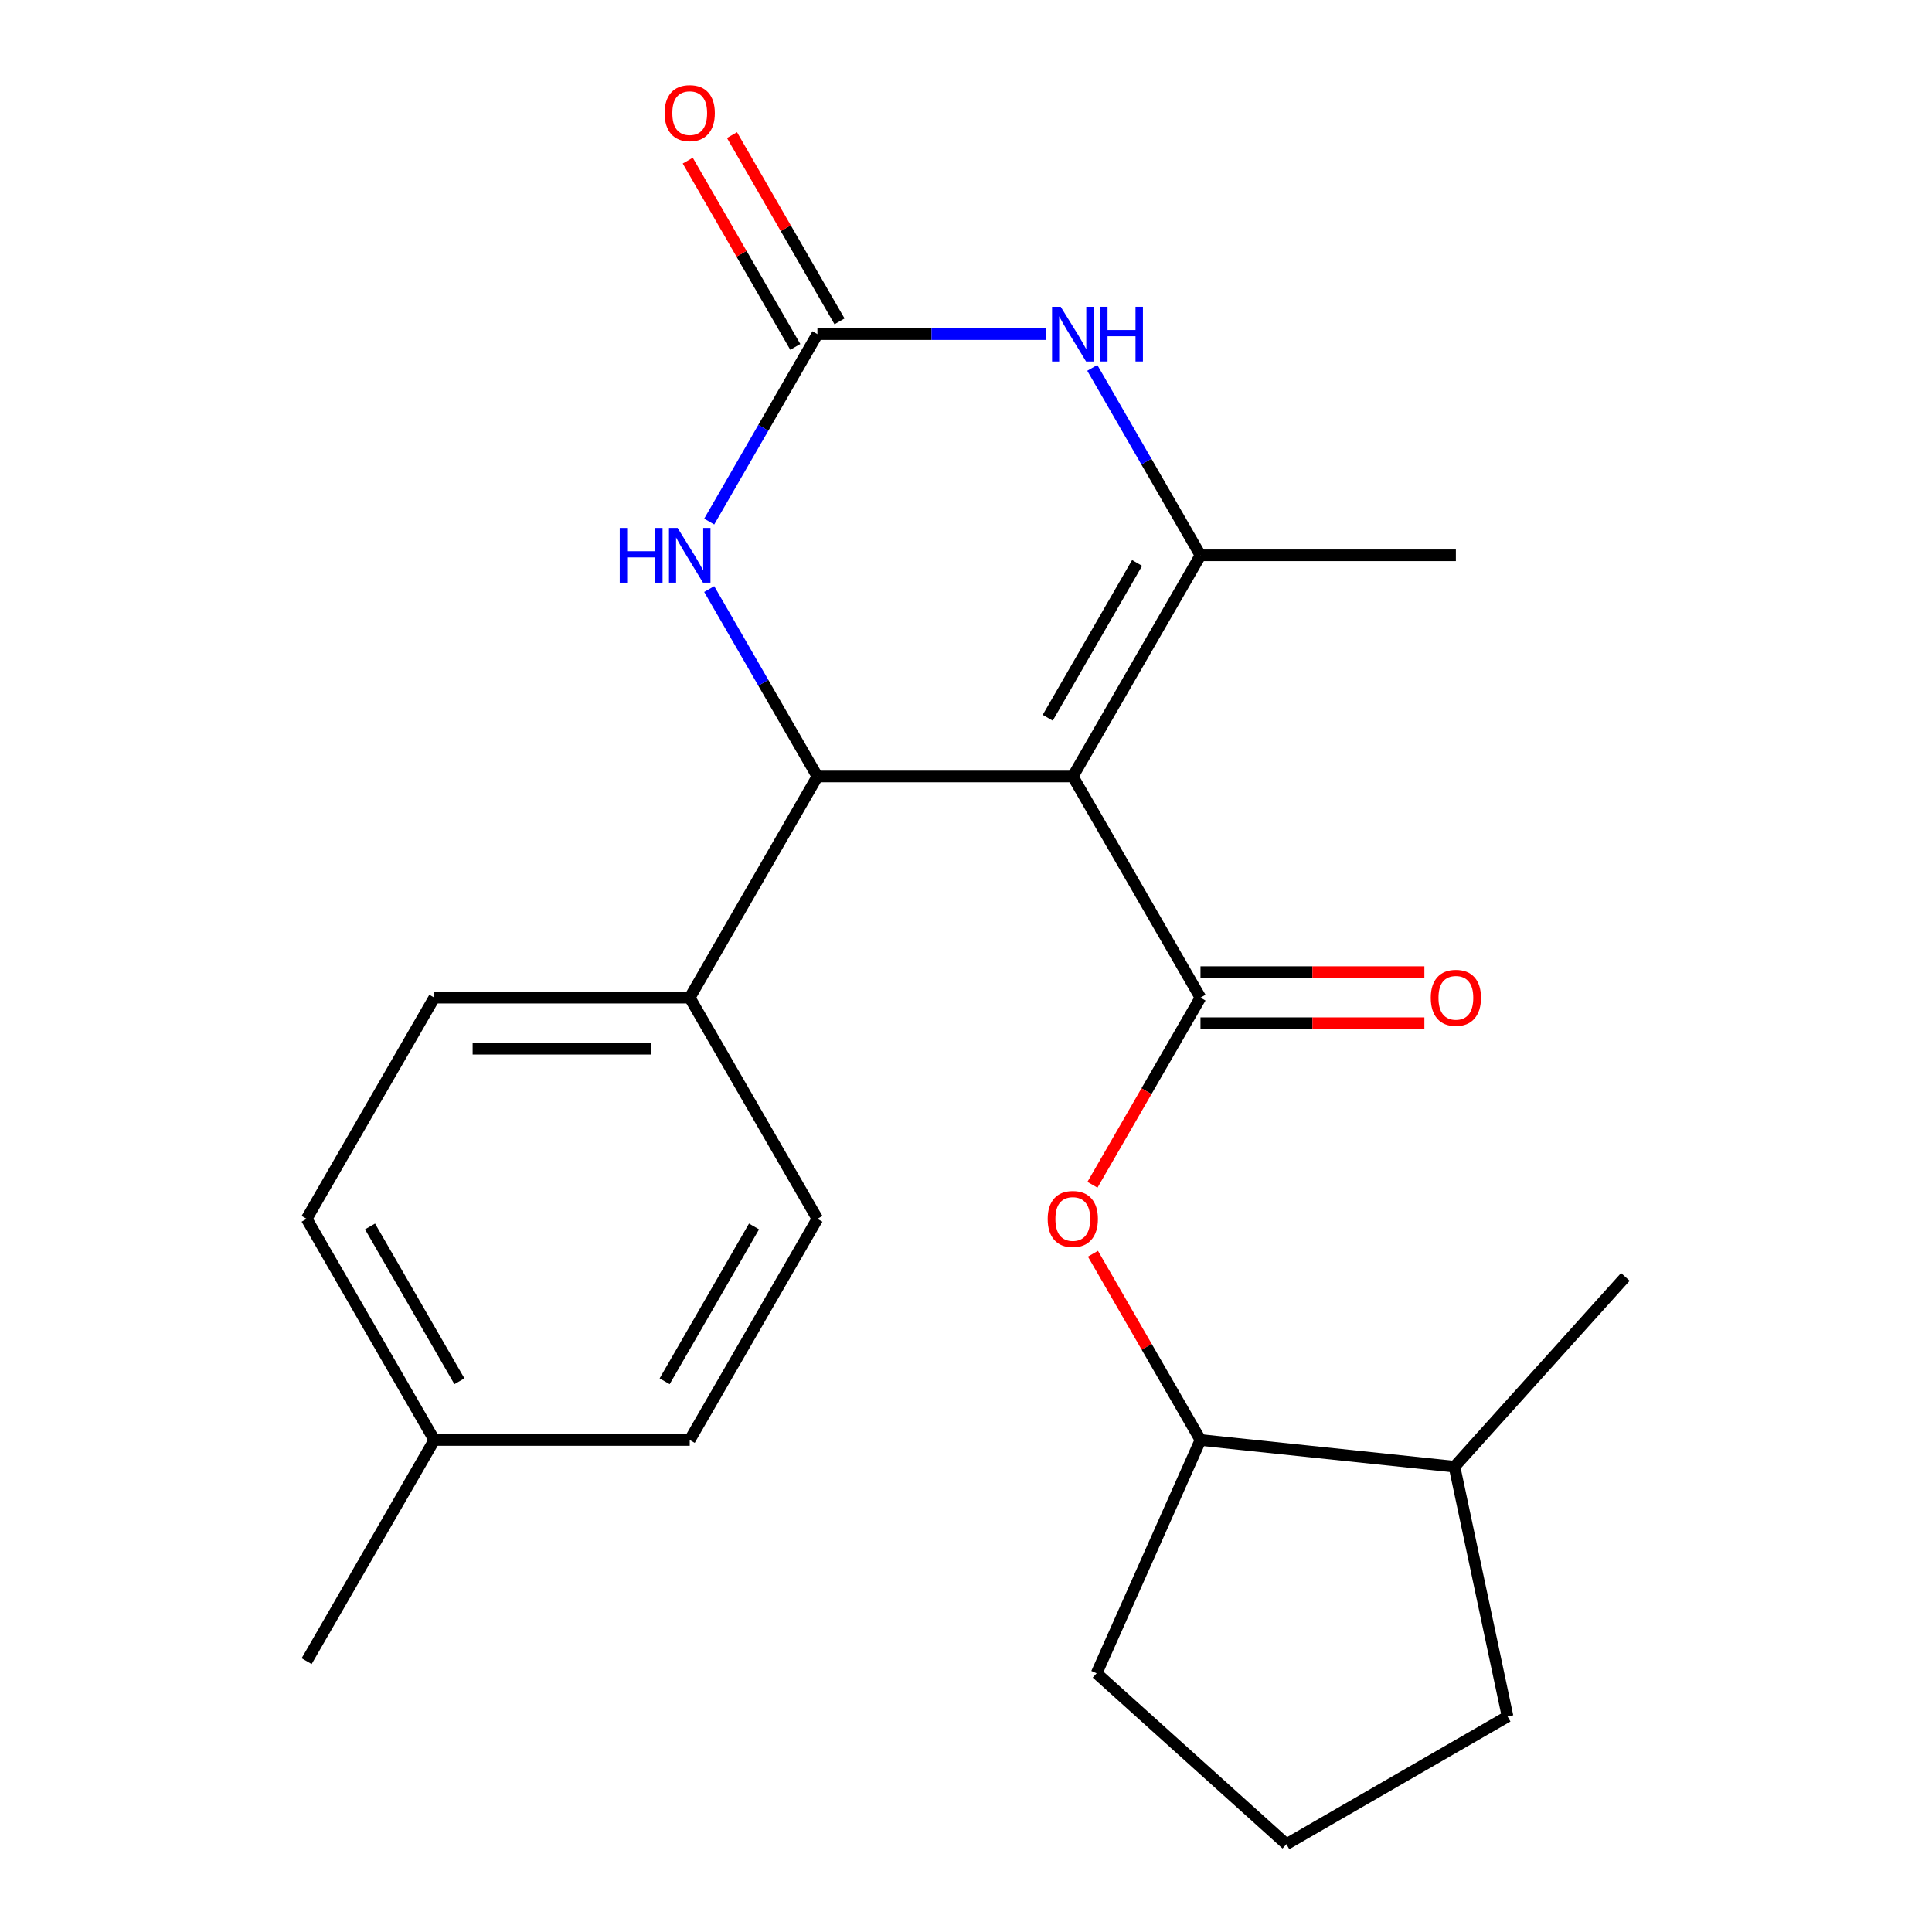 <?xml version='1.0' encoding='iso-8859-1'?>
<svg version='1.1' baseProfile='full'
              xmlns='http://www.w3.org/2000/svg'
                      xmlns:rdkit='http://www.rdkit.org/xml'
                      xmlns:xlink='http://www.w3.org/1999/xlink'
                  xml:space='preserve'
width='1000px' height='1000px' viewBox='0 0 1000 1000'>
<!-- END OF HEADER -->
<rect style='opacity:1.0;fill:#FFFFFF;stroke:none' width='1000' height='1000' x='0' y='0'> </rect>
<path class='bond-0' d='M 555.277,401.903 L 621.371,516.381' style='fill:none;fill-rule:evenodd;stroke:#000000;stroke-width:6px;stroke-linecap:butt;stroke-linejoin:miter;stroke-opacity:1' />
<path class='bond-1' d='M 555.277,401.903 L 621.371,287.425' style='fill:none;fill-rule:evenodd;stroke:#000000;stroke-width:6px;stroke-linecap:butt;stroke-linejoin:miter;stroke-opacity:1' />
<path class='bond-1' d='M 542.296,371.513 L 588.561,291.378' style='fill:none;fill-rule:evenodd;stroke:#000000;stroke-width:6px;stroke-linecap:butt;stroke-linejoin:miter;stroke-opacity:1' />
<path class='bond-2' d='M 555.277,401.903 L 423.09,401.903' style='fill:none;fill-rule:evenodd;stroke:#000000;stroke-width:6px;stroke-linecap:butt;stroke-linejoin:miter;stroke-opacity:1' />
<path class='bond-6' d='M 621.371,516.381 L 593.412,564.807' style='fill:none;fill-rule:evenodd;stroke:#000000;stroke-width:6px;stroke-linecap:butt;stroke-linejoin:miter;stroke-opacity:1' />
<path class='bond-6' d='M 593.412,564.807 L 565.453,613.233' style='fill:none;fill-rule:evenodd;stroke:#FF0000;stroke-width:6px;stroke-linecap:butt;stroke-linejoin:miter;stroke-opacity:1' />
<path class='bond-9' d='M 621.371,529.599 L 679.312,529.599' style='fill:none;fill-rule:evenodd;stroke:#000000;stroke-width:6px;stroke-linecap:butt;stroke-linejoin:miter;stroke-opacity:1' />
<path class='bond-9' d='M 679.312,529.599 L 737.254,529.599' style='fill:none;fill-rule:evenodd;stroke:#FF0000;stroke-width:6px;stroke-linecap:butt;stroke-linejoin:miter;stroke-opacity:1' />
<path class='bond-9' d='M 621.371,503.162 L 679.312,503.162' style='fill:none;fill-rule:evenodd;stroke:#000000;stroke-width:6px;stroke-linecap:butt;stroke-linejoin:miter;stroke-opacity:1' />
<path class='bond-9' d='M 679.312,503.162 L 737.254,503.162' style='fill:none;fill-rule:evenodd;stroke:#FF0000;stroke-width:6px;stroke-linecap:butt;stroke-linejoin:miter;stroke-opacity:1' />
<path class='bond-4' d='M 621.371,287.425 L 593.366,238.919' style='fill:none;fill-rule:evenodd;stroke:#000000;stroke-width:6px;stroke-linecap:butt;stroke-linejoin:miter;stroke-opacity:1' />
<path class='bond-4' d='M 593.366,238.919 L 565.361,190.412' style='fill:none;fill-rule:evenodd;stroke:#0000FF;stroke-width:6px;stroke-linecap:butt;stroke-linejoin:miter;stroke-opacity:1' />
<path class='bond-14' d='M 621.371,287.425 L 753.558,287.425' style='fill:none;fill-rule:evenodd;stroke:#000000;stroke-width:6px;stroke-linecap:butt;stroke-linejoin:miter;stroke-opacity:1' />
<path class='bond-5' d='M 423.09,401.903 L 395.085,353.396' style='fill:none;fill-rule:evenodd;stroke:#000000;stroke-width:6px;stroke-linecap:butt;stroke-linejoin:miter;stroke-opacity:1' />
<path class='bond-5' d='M 395.085,353.396 L 367.079,304.89' style='fill:none;fill-rule:evenodd;stroke:#0000FF;stroke-width:6px;stroke-linecap:butt;stroke-linejoin:miter;stroke-opacity:1' />
<path class='bond-7' d='M 423.09,401.903 L 356.996,516.381' style='fill:none;fill-rule:evenodd;stroke:#000000;stroke-width:6px;stroke-linecap:butt;stroke-linejoin:miter;stroke-opacity:1' />
<path class='bond-3' d='M 423.09,172.948 L 395.085,221.454' style='fill:none;fill-rule:evenodd;stroke:#000000;stroke-width:6px;stroke-linecap:butt;stroke-linejoin:miter;stroke-opacity:1' />
<path class='bond-3' d='M 395.085,221.454 L 367.079,269.961' style='fill:none;fill-rule:evenodd;stroke:#0000FF;stroke-width:6px;stroke-linecap:butt;stroke-linejoin:miter;stroke-opacity:1' />
<path class='bond-10' d='M 434.538,166.338 L 406.706,118.132' style='fill:none;fill-rule:evenodd;stroke:#000000;stroke-width:6px;stroke-linecap:butt;stroke-linejoin:miter;stroke-opacity:1' />
<path class='bond-10' d='M 406.706,118.132 L 378.874,69.925' style='fill:none;fill-rule:evenodd;stroke:#FF0000;stroke-width:6px;stroke-linecap:butt;stroke-linejoin:miter;stroke-opacity:1' />
<path class='bond-10' d='M 411.642,179.557 L 383.81,131.351' style='fill:none;fill-rule:evenodd;stroke:#000000;stroke-width:6px;stroke-linecap:butt;stroke-linejoin:miter;stroke-opacity:1' />
<path class='bond-10' d='M 383.81,131.351 L 355.978,83.144' style='fill:none;fill-rule:evenodd;stroke:#FF0000;stroke-width:6px;stroke-linecap:butt;stroke-linejoin:miter;stroke-opacity:1' />
<path class='bond-23' d='M 423.09,172.948 L 482.161,172.948' style='fill:none;fill-rule:evenodd;stroke:#000000;stroke-width:6px;stroke-linecap:butt;stroke-linejoin:miter;stroke-opacity:1' />
<path class='bond-23' d='M 482.161,172.948 L 541.233,172.948' style='fill:none;fill-rule:evenodd;stroke:#0000FF;stroke-width:6px;stroke-linecap:butt;stroke-linejoin:miter;stroke-opacity:1' />
<path class='bond-8' d='M 565.707,648.923 L 593.539,697.129' style='fill:none;fill-rule:evenodd;stroke:#FF0000;stroke-width:6px;stroke-linecap:butt;stroke-linejoin:miter;stroke-opacity:1' />
<path class='bond-8' d='M 593.539,697.129 L 621.371,745.336' style='fill:none;fill-rule:evenodd;stroke:#000000;stroke-width:6px;stroke-linecap:butt;stroke-linejoin:miter;stroke-opacity:1' />
<path class='bond-11' d='M 356.996,516.381 L 224.809,516.381' style='fill:none;fill-rule:evenodd;stroke:#000000;stroke-width:6px;stroke-linecap:butt;stroke-linejoin:miter;stroke-opacity:1' />
<path class='bond-11' d='M 337.168,542.818 L 244.637,542.818' style='fill:none;fill-rule:evenodd;stroke:#000000;stroke-width:6px;stroke-linecap:butt;stroke-linejoin:miter;stroke-opacity:1' />
<path class='bond-12' d='M 356.996,516.381 L 423.09,630.858' style='fill:none;fill-rule:evenodd;stroke:#000000;stroke-width:6px;stroke-linecap:butt;stroke-linejoin:miter;stroke-opacity:1' />
<path class='bond-13' d='M 621.371,745.336 L 752.834,759.153' style='fill:none;fill-rule:evenodd;stroke:#000000;stroke-width:6px;stroke-linecap:butt;stroke-linejoin:miter;stroke-opacity:1' />
<path class='bond-18' d='M 621.371,745.336 L 567.606,866.095' style='fill:none;fill-rule:evenodd;stroke:#000000;stroke-width:6px;stroke-linecap:butt;stroke-linejoin:miter;stroke-opacity:1' />
<path class='bond-15' d='M 224.809,516.381 L 158.715,630.858' style='fill:none;fill-rule:evenodd;stroke:#000000;stroke-width:6px;stroke-linecap:butt;stroke-linejoin:miter;stroke-opacity:1' />
<path class='bond-16' d='M 423.09,630.858 L 356.996,745.336' style='fill:none;fill-rule:evenodd;stroke:#000000;stroke-width:6px;stroke-linecap:butt;stroke-linejoin:miter;stroke-opacity:1' />
<path class='bond-16' d='M 390.28,634.811 L 344.015,714.945' style='fill:none;fill-rule:evenodd;stroke:#000000;stroke-width:6px;stroke-linecap:butt;stroke-linejoin:miter;stroke-opacity:1' />
<path class='bond-20' d='M 752.834,759.153 L 780.317,888.452' style='fill:none;fill-rule:evenodd;stroke:#000000;stroke-width:6px;stroke-linecap:butt;stroke-linejoin:miter;stroke-opacity:1' />
<path class='bond-21' d='M 752.834,759.153 L 841.285,660.919' style='fill:none;fill-rule:evenodd;stroke:#000000;stroke-width:6px;stroke-linecap:butt;stroke-linejoin:miter;stroke-opacity:1' />
<path class='bond-24' d='M 158.715,630.858 L 224.809,745.336' style='fill:none;fill-rule:evenodd;stroke:#000000;stroke-width:6px;stroke-linecap:butt;stroke-linejoin:miter;stroke-opacity:1' />
<path class='bond-24' d='M 191.525,634.811 L 237.79,714.945' style='fill:none;fill-rule:evenodd;stroke:#000000;stroke-width:6px;stroke-linecap:butt;stroke-linejoin:miter;stroke-opacity:1' />
<path class='bond-17' d='M 356.996,745.336 L 224.809,745.336' style='fill:none;fill-rule:evenodd;stroke:#000000;stroke-width:6px;stroke-linecap:butt;stroke-linejoin:miter;stroke-opacity:1' />
<path class='bond-22' d='M 224.809,745.336 L 158.715,859.813' style='fill:none;fill-rule:evenodd;stroke:#000000;stroke-width:6px;stroke-linecap:butt;stroke-linejoin:miter;stroke-opacity:1' />
<path class='bond-19' d='M 567.606,866.095 L 665.84,954.545' style='fill:none;fill-rule:evenodd;stroke:#000000;stroke-width:6px;stroke-linecap:butt;stroke-linejoin:miter;stroke-opacity:1' />
<path class='bond-25' d='M 665.84,954.545 L 780.317,888.452' style='fill:none;fill-rule:evenodd;stroke:#000000;stroke-width:6px;stroke-linecap:butt;stroke-linejoin:miter;stroke-opacity:1' />
<path  class='atom-5' d='M 549.017 158.788
L 558.297 173.788
Q 559.217 175.268, 560.697 177.948
Q 562.177 180.628, 562.257 180.788
L 562.257 158.788
L 566.017 158.788
L 566.017 187.108
L 562.137 187.108
L 552.177 170.708
Q 551.017 168.788, 549.777 166.588
Q 548.577 164.388, 548.217 163.708
L 548.217 187.108
L 544.537 187.108
L 544.537 158.788
L 549.017 158.788
' fill='#0000FF'/>
<path  class='atom-5' d='M 569.417 158.788
L 573.257 158.788
L 573.257 170.828
L 587.737 170.828
L 587.737 158.788
L 591.577 158.788
L 591.577 187.108
L 587.737 187.108
L 587.737 174.028
L 573.257 174.028
L 573.257 187.108
L 569.417 187.108
L 569.417 158.788
' fill='#0000FF'/>
<path  class='atom-6' d='M 320.776 273.265
L 324.616 273.265
L 324.616 285.305
L 339.096 285.305
L 339.096 273.265
L 342.936 273.265
L 342.936 301.585
L 339.096 301.585
L 339.096 288.505
L 324.616 288.505
L 324.616 301.585
L 320.776 301.585
L 320.776 273.265
' fill='#0000FF'/>
<path  class='atom-6' d='M 350.736 273.265
L 360.016 288.265
Q 360.936 289.745, 362.416 292.425
Q 363.896 295.105, 363.976 295.265
L 363.976 273.265
L 367.736 273.265
L 367.736 301.585
L 363.856 301.585
L 353.896 285.185
Q 352.736 283.265, 351.496 281.065
Q 350.296 278.865, 349.936 278.185
L 349.936 301.585
L 346.256 301.585
L 346.256 273.265
L 350.736 273.265
' fill='#0000FF'/>
<path  class='atom-7' d='M 542.277 630.938
Q 542.277 624.138, 545.637 620.338
Q 548.997 616.538, 555.277 616.538
Q 561.557 616.538, 564.917 620.338
Q 568.277 624.138, 568.277 630.938
Q 568.277 637.818, 564.877 641.738
Q 561.477 645.618, 555.277 645.618
Q 549.037 645.618, 545.637 641.738
Q 542.277 637.858, 542.277 630.938
M 555.277 642.418
Q 559.597 642.418, 561.917 639.538
Q 564.277 636.618, 564.277 630.938
Q 564.277 625.378, 561.917 622.578
Q 559.597 619.738, 555.277 619.738
Q 550.957 619.738, 548.597 622.538
Q 546.277 625.338, 546.277 630.938
Q 546.277 636.658, 548.597 639.538
Q 550.957 642.418, 555.277 642.418
' fill='#FF0000'/>
<path  class='atom-10' d='M 740.558 516.461
Q 740.558 509.661, 743.918 505.861
Q 747.278 502.061, 753.558 502.061
Q 759.838 502.061, 763.198 505.861
Q 766.558 509.661, 766.558 516.461
Q 766.558 523.341, 763.158 527.261
Q 759.758 531.141, 753.558 531.141
Q 747.318 531.141, 743.918 527.261
Q 740.558 523.381, 740.558 516.461
M 753.558 527.941
Q 757.878 527.941, 760.198 525.061
Q 762.558 522.141, 762.558 516.461
Q 762.558 510.901, 760.198 508.101
Q 757.878 505.261, 753.558 505.261
Q 749.238 505.261, 746.878 508.061
Q 744.558 510.861, 744.558 516.461
Q 744.558 522.181, 746.878 525.061
Q 749.238 527.941, 753.558 527.941
' fill='#FF0000'/>
<path  class='atom-11' d='M 343.996 58.55
Q 343.996 51.75, 347.356 47.95
Q 350.716 44.15, 356.996 44.15
Q 363.276 44.15, 366.636 47.95
Q 369.996 51.75, 369.996 58.55
Q 369.996 65.43, 366.596 69.35
Q 363.196 73.23, 356.996 73.23
Q 350.756 73.23, 347.356 69.35
Q 343.996 65.47, 343.996 58.55
M 356.996 70.03
Q 361.316 70.03, 363.636 67.15
Q 365.996 64.23, 365.996 58.55
Q 365.996 52.99, 363.636 50.19
Q 361.316 47.35, 356.996 47.35
Q 352.676 47.35, 350.316 50.15
Q 347.996 52.95, 347.996 58.55
Q 347.996 64.27, 350.316 67.15
Q 352.676 70.03, 356.996 70.03
' fill='#FF0000'/>
</svg>
